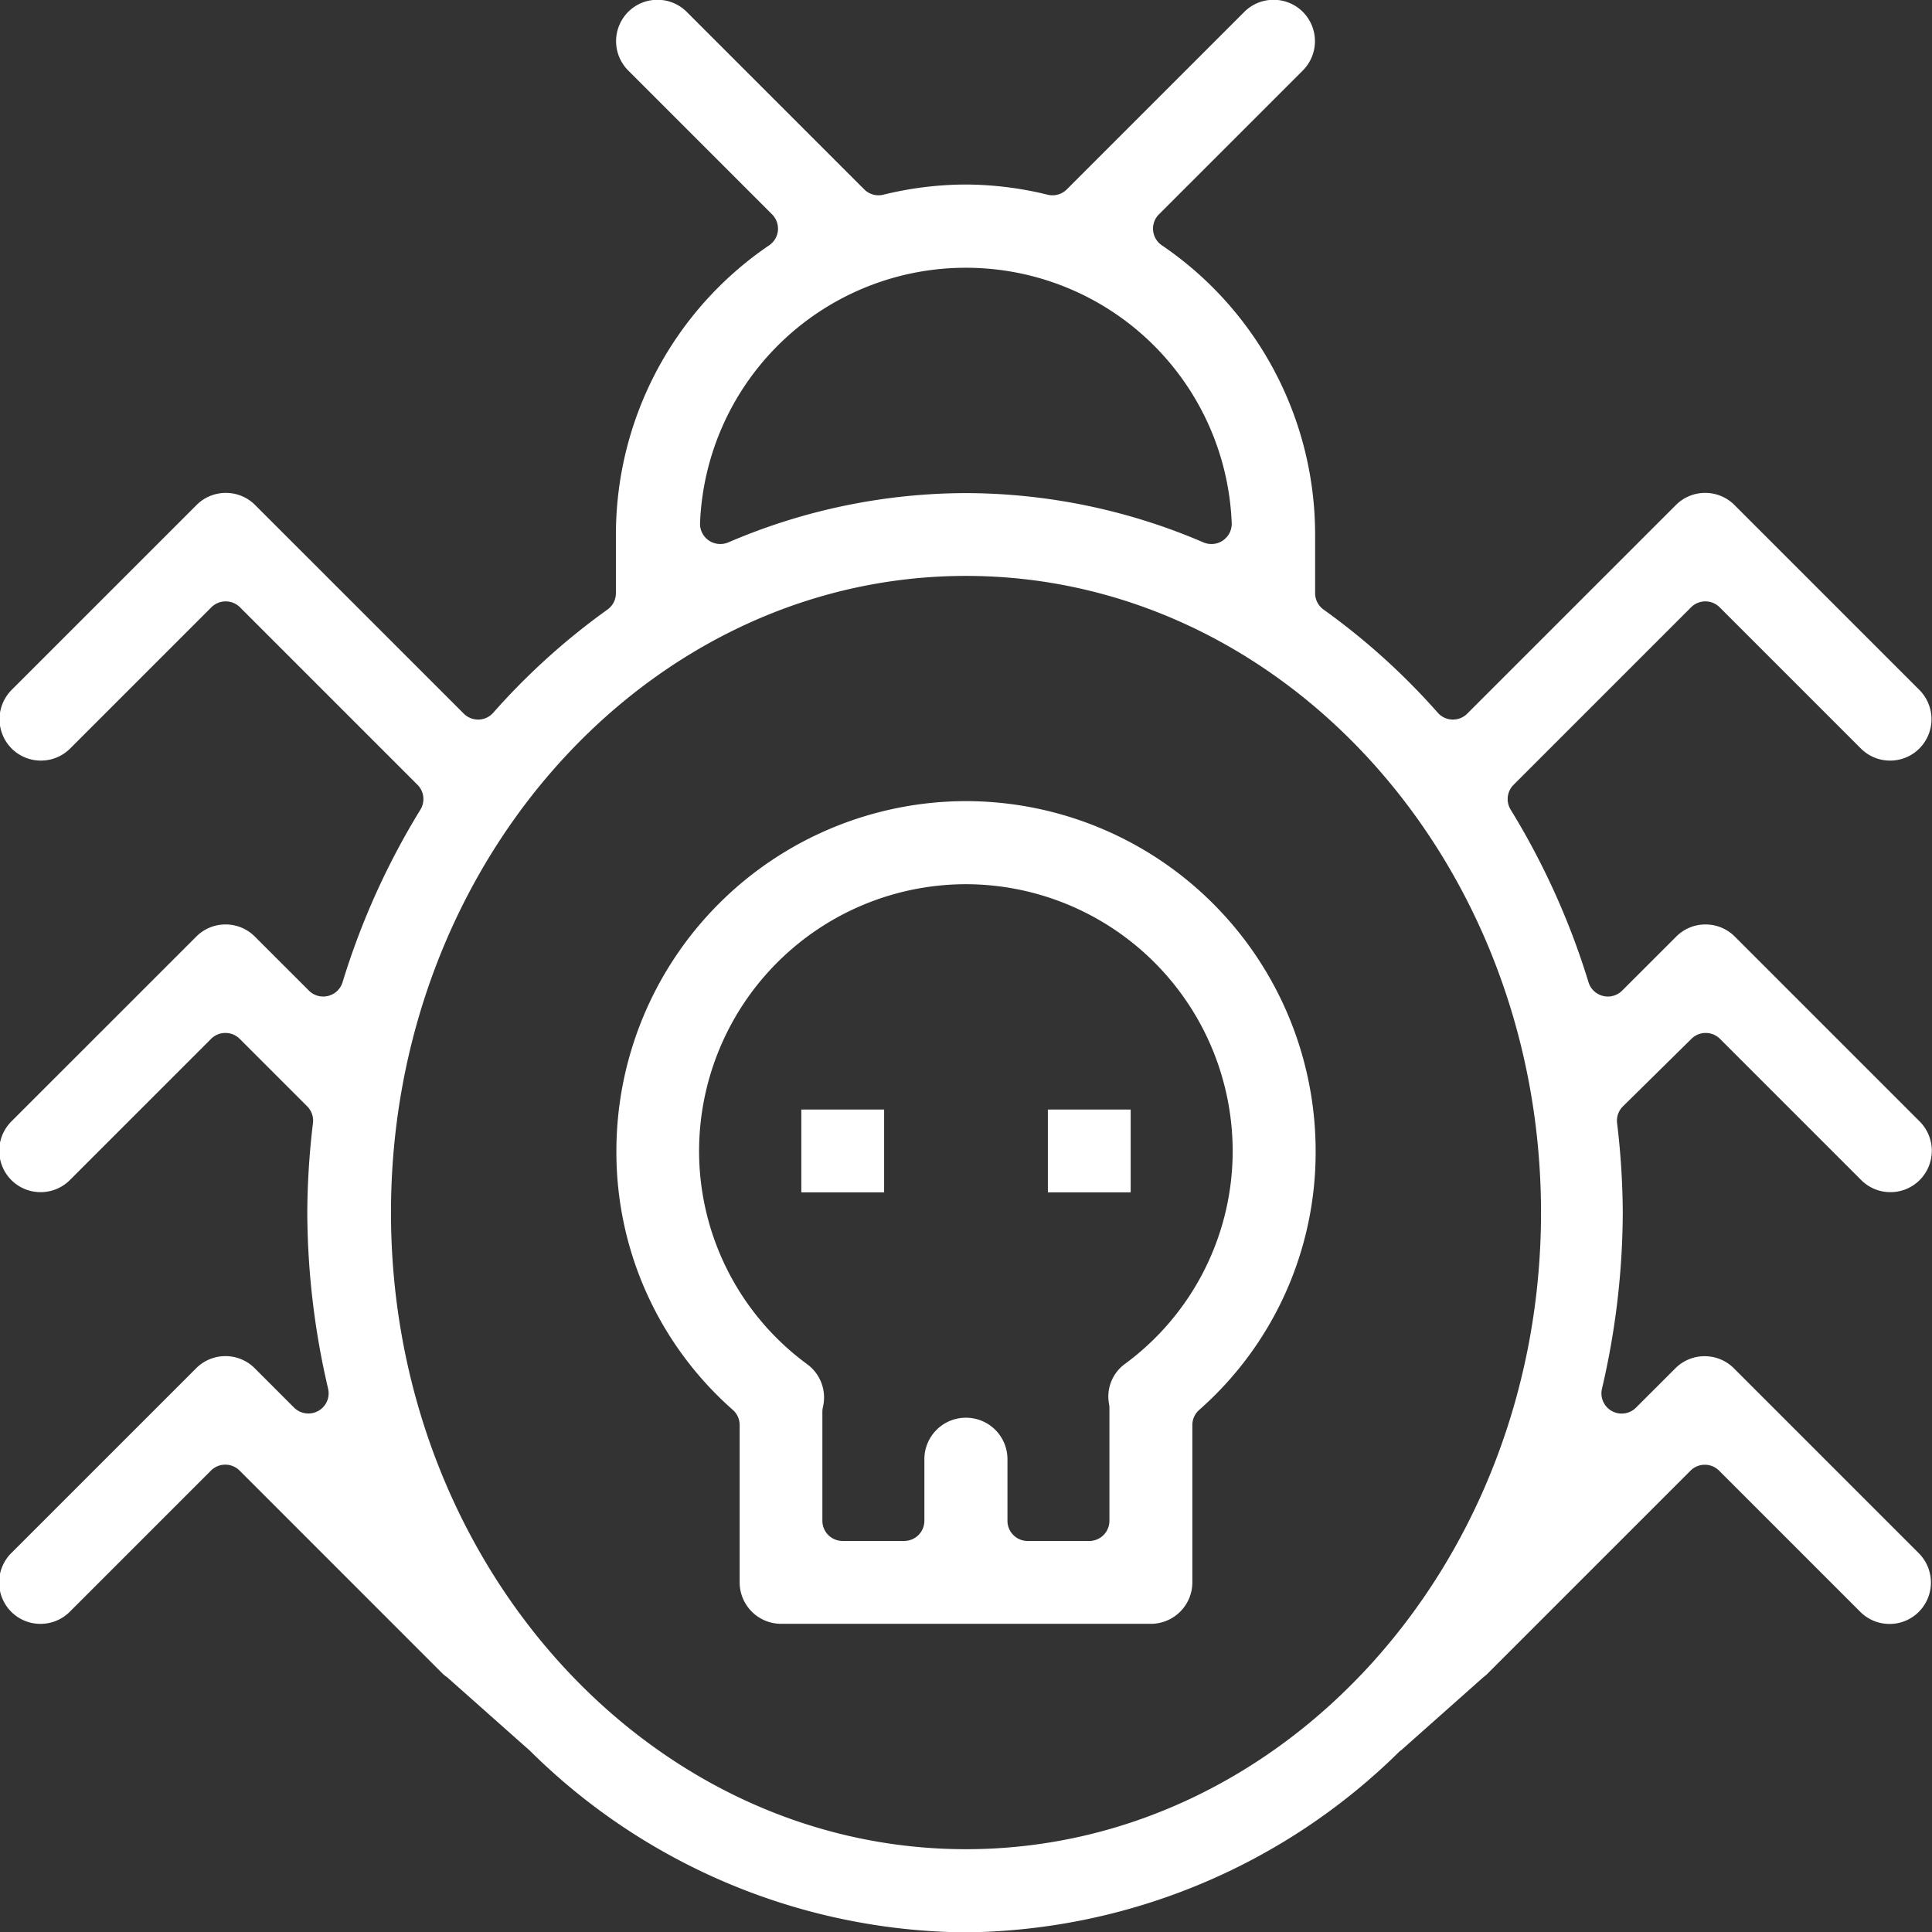 <svg id="icon-codigos" xmlns="http://www.w3.org/2000/svg" width="47.902" height="47.903" viewBox="0 0 47.902 47.903">
  <rect x="0" y="0" width="47.902" height="47.903" fill="#333333" stroke="none"/>
  <g id="Grupo_138" data-name="Grupo 138" transform="translate(15.283 19.868)">
    <g id="Grupo_133" data-name="Grupo 133">
      <g id="Grupo_132" data-name="Grupo 132">
        <path id="Caminho_371" data-name="Caminho 371" d="M-332.223,199.587a1.029,1.029,0,0,1-1.028-1.027v-3.9a.5.5,0,0,0-.167-.375,8.512,8.512,0,0,1-2.889-6.428,8.679,8.679,0,0,1,8.669-8.668,8.679,8.679,0,0,1,8.668,8.668,8.512,8.512,0,0,1-2.889,6.428.5.5,0,0,0-.168.375v3.9a1.028,1.028,0,0,1-1.027,1.027Zm4.585-5.11a1.028,1.028,0,0,1,1.027,1.027v1.529a.5.5,0,0,0,.5.5h1.528a.5.5,0,0,0,.5-.5v-2.8a.536.536,0,0,0-.008-.088,1,1,0,0,1,.378-.991,6.554,6.554,0,0,0,2.686-5.29,6.623,6.623,0,0,0-6.615-6.615,6.623,6.623,0,0,0-6.615,6.615,6.556,6.556,0,0,0,2.685,5.29,1.022,1.022,0,0,1,.385,1.061.539.539,0,0,0-.013.117v2.7a.5.5,0,0,0,.5.5h1.529a.5.5,0,0,0,.5-.5V195.5A1.028,1.028,0,0,1-327.638,194.477Z" transform="translate(336.307 -179.194)" fill="#fff"/>
      </g>
    </g>
    <g id="Grupo_135" data-name="Grupo 135" transform="translate(4.585 7.642)">
      <g id="Grupo_134" data-name="Grupo 134">
        <rect id="Retângulo_826" data-name="Retângulo 826" width="2.053" height="2.053" fill="#fff"/>
      </g>
    </g>
    <g id="Grupo_137" data-name="Grupo 137" transform="translate(10.698 7.642)">
      <g id="Grupo_136" data-name="Grupo 136">
        <rect id="Retângulo_827" data-name="Retângulo 827" width="2.053" height="2.053" fill="#fff"/>
      </g>
    </g>
  </g>
  <g id="Grupo_140" data-name="Grupo 140">
    <g id="Grupo_139" data-name="Grupo 139">
      <path id="Caminho_372" data-name="Caminho 372" d="M-310.448,184.051a.5.5,0,0,1,.355-.147.5.5,0,0,1,.355.147l3.5,3.5a1.02,1.02,0,0,0,.726.3,1.02,1.02,0,0,0,.725-.3,1.028,1.028,0,0,0,0-1.452l-4.585-4.585a1.02,1.02,0,0,0-.726-.3,1.02,1.02,0,0,0-.725.3l-1.341,1.34a.5.5,0,0,1-.355.147.478.478,0,0,1-.121-.015.5.5,0,0,1-.358-.338,18.567,18.567,0,0,0-1.929-4.278.5.5,0,0,1,.071-.619l4.4-4.4a.5.5,0,0,1,.355-.147.5.5,0,0,1,.355.147l3.5,3.5a1.02,1.02,0,0,0,.726.3,1.02,1.02,0,0,0,.725-.3,1.028,1.028,0,0,0,0-1.452l-4.585-4.585a1.02,1.02,0,0,0-.726-.3,1.02,1.02,0,0,0-.725.3l-5.174,5.173a.5.5,0,0,1-.355.147h-.015a.5.5,0,0,1-.36-.169,16.907,16.907,0,0,0-2.832-2.558.5.5,0,0,1-.21-.408v-1.46a8.673,8.673,0,0,0-3.8-7.164.5.5,0,0,1-.217-.367.5.5,0,0,1,.144-.4l3.569-3.568a1.029,1.029,0,0,0,0-1.452,1.024,1.024,0,0,0-.726-.3,1.022,1.022,0,0,0-.726.3l-4.4,4.4a.5.5,0,0,1-.355.147.514.514,0,0,1-.119-.014,8.617,8.617,0,0,0-2.038-.253,8.63,8.63,0,0,0-2.039.253.5.5,0,0,1-.118.014.5.5,0,0,1-.355-.147l-4.4-4.4a1.022,1.022,0,0,0-.726-.3,1.022,1.022,0,0,0-.726.3,1.029,1.029,0,0,0,0,1.452l3.568,3.568a.505.505,0,0,1,.145.4.5.5,0,0,1-.217.367,8.672,8.672,0,0,0-3.8,7.164v1.46a.5.5,0,0,1-.21.408,16.905,16.905,0,0,0-2.832,2.558.5.5,0,0,1-.36.169h-.015a.5.5,0,0,1-.355-.147l-5.174-5.173a1.02,1.02,0,0,0-.726-.3,1.02,1.02,0,0,0-.725.3l-4.586,4.585a1.029,1.029,0,0,0,0,1.452,1.022,1.022,0,0,0,.726.3,1.022,1.022,0,0,0,.726-.3l3.5-3.5a.5.5,0,0,1,.355-.147.5.5,0,0,1,.356.147l4.4,4.4a.5.5,0,0,1,.071.619,18.527,18.527,0,0,0-1.929,4.278.5.5,0,0,1-.358.338.478.478,0,0,1-.121.015.5.5,0,0,1-.355-.147l-1.341-1.34a1.02,1.02,0,0,0-.726-.3,1.02,1.02,0,0,0-.725.3l-4.586,4.585a1.029,1.029,0,0,0,0,1.452,1.022,1.022,0,0,0,.726.3,1.022,1.022,0,0,0,.726-.3l3.5-3.5a.5.5,0,0,1,.355-.147.5.5,0,0,1,.356.147l1.672,1.672a.5.5,0,0,1,.144.412,19.245,19.245,0,0,0-.141,2.222,19.4,19.4,0,0,0,.516,4.367.5.5,0,0,1-.245.552.5.5,0,0,1-.243.063.5.5,0,0,1-.356-.146l-.976-.976a1.02,1.02,0,0,0-.726-.3,1.019,1.019,0,0,0-.725.3l-4.586,4.585a1.03,1.03,0,0,0,0,1.453,1.021,1.021,0,0,0,.726.3,1.021,1.021,0,0,0,.726-.3l3.5-3.5a.5.5,0,0,1,.355-.147.5.5,0,0,1,.356.147l5.031,5.032a.777.777,0,0,0,.115.092l2.049,1.819v0a15.521,15.521,0,0,0,10.79,4.506,15.523,15.523,0,0,0,10.8-4.512l0,.009,2.056-1.826h0a.744.744,0,0,0,.1-.086l5.032-5.032a.5.5,0,0,1,.355-.147.5.5,0,0,1,.355.147l3.5,3.5a1.019,1.019,0,0,0,.726.3,1.019,1.019,0,0,0,.725-.3,1.029,1.029,0,0,0,0-1.453l-4.585-4.585a1.019,1.019,0,0,0-.726-.3,1.019,1.019,0,0,0-.725.3l-.977.976a.5.5,0,0,1-.355.146.5.5,0,0,1-.243-.063.5.5,0,0,1-.245-.552,19.4,19.4,0,0,0,.516-4.367,19.246,19.246,0,0,0-.141-2.222.5.5,0,0,1,.144-.412Zm-17.985-19.119a6.592,6.592,0,0,1,6.588,6.327.5.5,0,0,1-.216.433.492.492,0,0,1-.285.089.492.492,0,0,1-.2-.04,14.979,14.979,0,0,0-5.89-1.222,14.979,14.979,0,0,0-5.89,1.222.492.492,0,0,1-.2.04.5.5,0,0,1-.286-.089.5.5,0,0,1-.215-.433A6.592,6.592,0,0,1-328.433,164.932Zm0,39.21c-7.861,0-14.257-7.08-14.257-15.785s6.4-15.785,14.257-15.785,14.257,7.081,14.257,15.785S-320.571,204.142-328.433,204.142Z" transform="translate(352.384 -158.293)" fill="#fff"/>
    </g>
  </g>
</svg>
